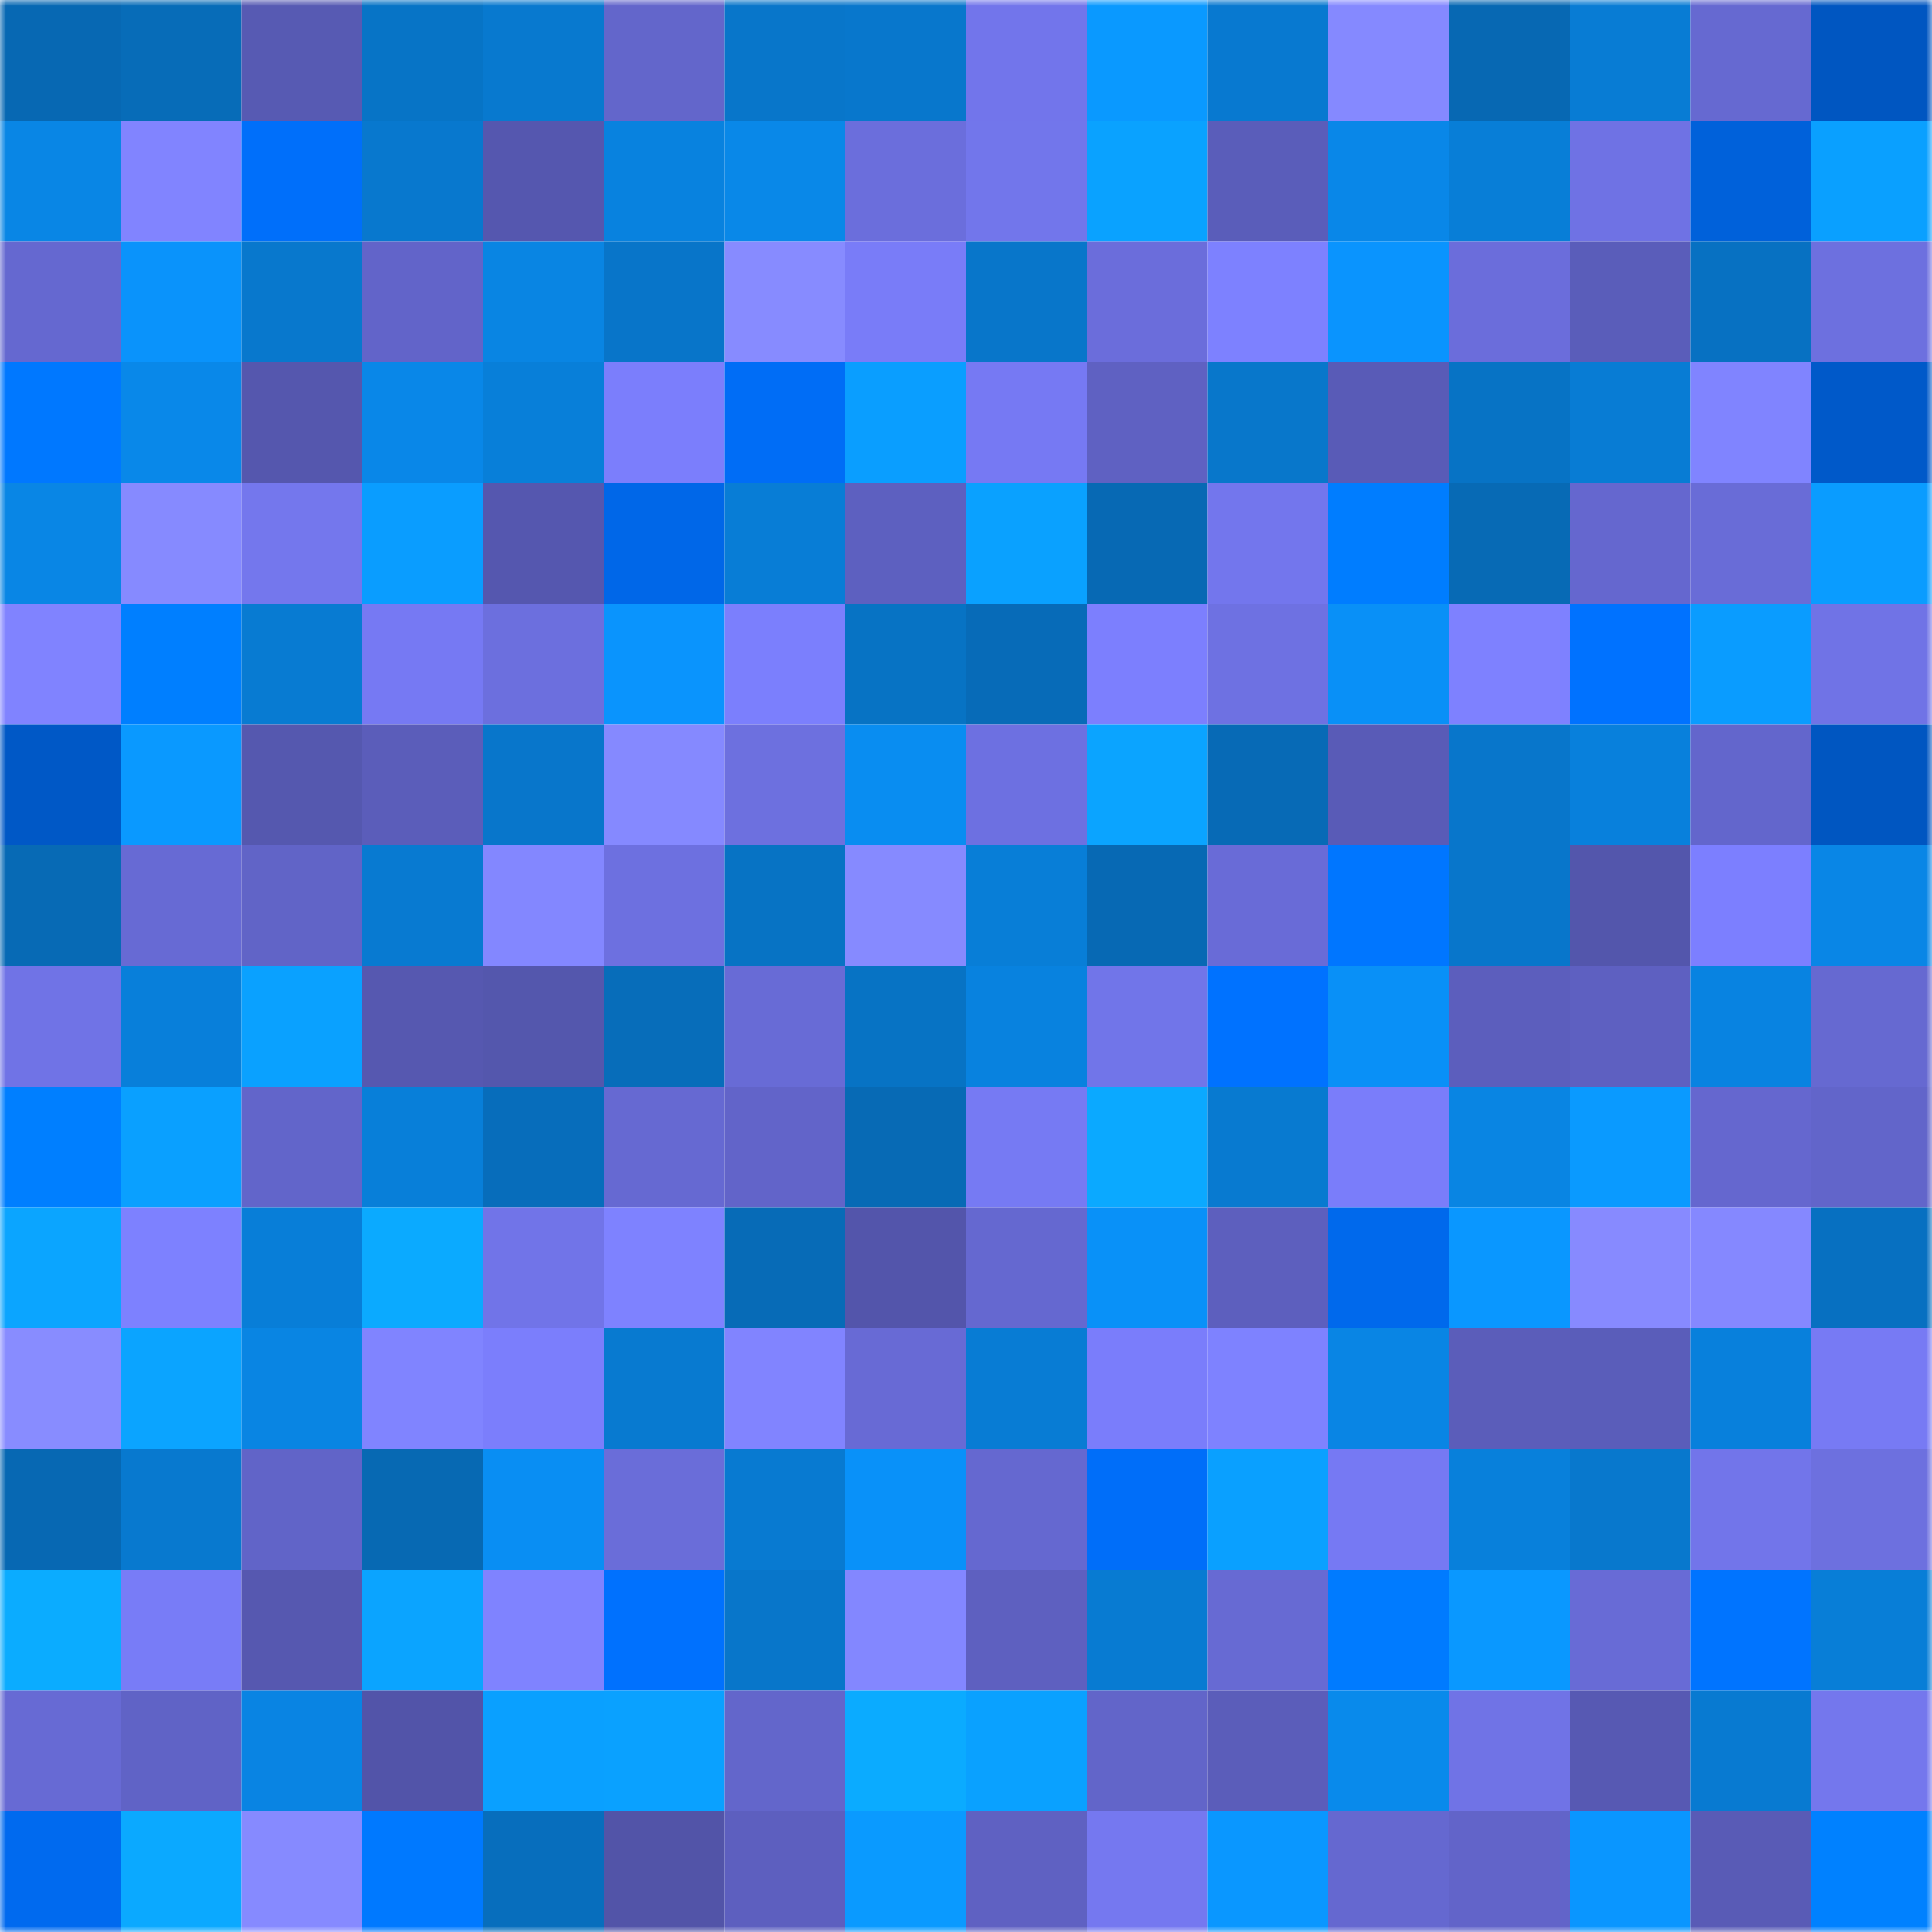 <svg viewBox="0 0 160 160" fill="none" role="img" xmlns="http://www.w3.org/2000/svg" width="240" height="240" name="ens%2Cfortnut.eth"><mask id="80265419" mask-type="alpha" maskUnits="userSpaceOnUse" x="0" y="0" width="160" height="160"><rect width="160" height="160" fill="#FFFFFF"></rect></mask><g mask="url(#80265419)"><rect x="0" y="0" width="10" height="10" fill="#0768b3"></rect><rect x="10" y="0" width="10" height="10" fill="#076cb8"></rect><rect x="20" y="0" width="10" height="10" fill="#575ab3"></rect><rect x="30" y="0" width="10" height="10" fill="#0774c6"></rect><rect x="40" y="0" width="10" height="10" fill="#0879cf"></rect><rect x="50" y="0" width="10" height="10" fill="#6366cb"></rect><rect x="60" y="0" width="10" height="10" fill="#0876ca"></rect><rect x="70" y="0" width="10" height="10" fill="#0877cc"></rect><rect x="80" y="0" width="10" height="10" fill="#7275eb"></rect><rect x="90" y="0" width="10" height="10" fill="#0a99ff"></rect><rect x="100" y="0" width="10" height="10" fill="#0879d0"></rect><rect x="110" y="0" width="10" height="10" fill="#8589ff"></rect><rect x="120" y="0" width="10" height="10" fill="#0768b3"></rect><rect x="130" y="0" width="10" height="10" fill="#087cd4"></rect><rect x="140" y="0" width="10" height="10" fill="#6669d1"></rect><rect x="150" y="0" width="10" height="10" fill="#0056c1"></rect><rect x="0" y="10" width="10" height="10" fill="#0986e5"></rect><rect x="10" y="10" width="10" height="10" fill="#8184ff"></rect><rect x="20" y="10" width="10" height="10" fill="#006ffa"></rect><rect x="30" y="10" width="10" height="10" fill="#0878ce"></rect><rect x="40" y="10" width="10" height="10" fill="#5557af"></rect><rect x="50" y="10" width="10" height="10" fill="#0882df"></rect><rect x="60" y="10" width="10" height="10" fill="#0988e8"></rect><rect x="70" y="10" width="10" height="10" fill="#6b6edc"></rect><rect x="80" y="10" width="10" height="10" fill="#7276eb"></rect><rect x="90" y="10" width="10" height="10" fill="#0aa2ff"></rect><rect x="100" y="10" width="10" height="10" fill="#5a5dba"></rect><rect x="110" y="10" width="10" height="10" fill="#0987e8"></rect><rect x="120" y="10" width="10" height="10" fill="#087ed7"></rect><rect x="130" y="10" width="10" height="10" fill="#6f72e4"></rect><rect x="140" y="10" width="10" height="10" fill="#0061da"></rect><rect x="150" y="10" width="10" height="10" fill="#0aa0ff"></rect><rect x="0" y="20" width="10" height="10" fill="#6568d0"></rect><rect x="10" y="20" width="10" height="10" fill="#0a93fb"></rect><rect x="20" y="20" width="10" height="10" fill="#0878cd"></rect><rect x="30" y="20" width="10" height="10" fill="#6264c9"></rect><rect x="40" y="20" width="10" height="10" fill="#0985e3"></rect><rect x="50" y="20" width="10" height="10" fill="#0875c9"></rect><rect x="60" y="20" width="10" height="10" fill="#878bff"></rect><rect x="70" y="20" width="10" height="10" fill="#797cf8"></rect><rect x="80" y="20" width="10" height="10" fill="#0876ca"></rect><rect x="90" y="20" width="10" height="10" fill="#6b6ddb"></rect><rect x="100" y="20" width="10" height="10" fill="#7d81ff"></rect><rect x="110" y="20" width="10" height="10" fill="#0a94fe"></rect><rect x="120" y="20" width="10" height="10" fill="#6b6ddb"></rect><rect x="130" y="20" width="10" height="10" fill="#5a5dba"></rect><rect x="140" y="20" width="10" height="10" fill="#0771c2"></rect><rect x="150" y="20" width="10" height="10" fill="#6d70df"></rect><rect x="0" y="30" width="10" height="10" fill="#0078ff"></rect><rect x="10" y="30" width="10" height="10" fill="#0988e9"></rect><rect x="20" y="30" width="10" height="10" fill="#5557ae"></rect><rect x="30" y="30" width="10" height="10" fill="#0987e8"></rect><rect x="40" y="30" width="10" height="10" fill="#087fd9"></rect><rect x="50" y="30" width="10" height="10" fill="#7b7efc"></rect><rect x="60" y="30" width="10" height="10" fill="#006df6"></rect><rect x="70" y="30" width="10" height="10" fill="#0a9eff"></rect><rect x="80" y="30" width="10" height="10" fill="#7679f3"></rect><rect x="90" y="30" width="10" height="10" fill="#5f61c2"></rect><rect x="100" y="30" width="10" height="10" fill="#0877cb"></rect><rect x="110" y="30" width="10" height="10" fill="#595bb7"></rect><rect x="120" y="30" width="10" height="10" fill="#0773c5"></rect><rect x="130" y="30" width="10" height="10" fill="#087cd4"></rect><rect x="140" y="30" width="10" height="10" fill="#8084ff"></rect><rect x="150" y="30" width="10" height="10" fill="#0059c9"></rect><rect x="0" y="40" width="10" height="10" fill="#0986e5"></rect><rect x="10" y="40" width="10" height="10" fill="#868aff"></rect><rect x="20" y="40" width="10" height="10" fill="#7477ed"></rect><rect x="30" y="40" width="10" height="10" fill="#0a9dff"></rect><rect x="40" y="40" width="10" height="10" fill="#5557af"></rect><rect x="50" y="40" width="10" height="10" fill="#0067e8"></rect><rect x="60" y="40" width="10" height="10" fill="#087dd6"></rect><rect x="70" y="40" width="10" height="10" fill="#5d60c0"></rect><rect x="80" y="40" width="10" height="10" fill="#0aa1ff"></rect><rect x="90" y="40" width="10" height="10" fill="#0769b4"></rect><rect x="100" y="40" width="10" height="10" fill="#7376ed"></rect><rect x="110" y="40" width="10" height="10" fill="#007dff"></rect><rect x="120" y="40" width="10" height="10" fill="#076ab5"></rect><rect x="130" y="40" width="10" height="10" fill="#6567cf"></rect><rect x="140" y="40" width="10" height="10" fill="#696cd7"></rect><rect x="150" y="40" width="10" height="10" fill="#0a9cff"></rect><rect x="0" y="50" width="10" height="10" fill="#8083ff"></rect><rect x="10" y="50" width="10" height="10" fill="#007fff"></rect><rect x="20" y="50" width="10" height="10" fill="#087bd2"></rect><rect x="30" y="50" width="10" height="10" fill="#7679f3"></rect><rect x="40" y="50" width="10" height="10" fill="#6c6fde"></rect><rect x="50" y="50" width="10" height="10" fill="#0a94fd"></rect><rect x="60" y="50" width="10" height="10" fill="#7b7ffd"></rect><rect x="70" y="50" width="10" height="10" fill="#0773c4"></rect><rect x="80" y="50" width="10" height="10" fill="#076bb8"></rect><rect x="90" y="50" width="10" height="10" fill="#7c7ffe"></rect><rect x="100" y="50" width="10" height="10" fill="#6e71e2"></rect><rect x="110" y="50" width="10" height="10" fill="#0990f7"></rect><rect x="120" y="50" width="10" height="10" fill="#7e81ff"></rect><rect x="130" y="50" width="10" height="10" fill="#0072ff"></rect><rect x="140" y="50" width="10" height="10" fill="#0a9cff"></rect><rect x="150" y="50" width="10" height="10" fill="#7073e6"></rect><rect x="0" y="60" width="10" height="10" fill="#0058c6"></rect><rect x="10" y="60" width="10" height="10" fill="#0a99ff"></rect><rect x="20" y="60" width="10" height="10" fill="#5558af"></rect><rect x="30" y="60" width="10" height="10" fill="#5b5dba"></rect><rect x="40" y="60" width="10" height="10" fill="#0876cb"></rect><rect x="50" y="60" width="10" height="10" fill="#8589ff"></rect><rect x="60" y="60" width="10" height="10" fill="#6d70df"></rect><rect x="70" y="60" width="10" height="10" fill="#098df1"></rect><rect x="80" y="60" width="10" height="10" fill="#6d70e1"></rect><rect x="90" y="60" width="10" height="10" fill="#0ba4ff"></rect><rect x="100" y="60" width="10" height="10" fill="#076ab6"></rect><rect x="110" y="60" width="10" height="10" fill="#595bb7"></rect><rect x="120" y="60" width="10" height="10" fill="#0876cb"></rect><rect x="130" y="60" width="10" height="10" fill="#0880dc"></rect><rect x="140" y="60" width="10" height="10" fill="#6366cc"></rect><rect x="150" y="60" width="10" height="10" fill="#0056c1"></rect><rect x="0" y="70" width="10" height="10" fill="#076ab5"></rect><rect x="10" y="70" width="10" height="10" fill="#676ad4"></rect><rect x="20" y="70" width="10" height="10" fill="#6164c7"></rect><rect x="30" y="70" width="10" height="10" fill="#087ad1"></rect><rect x="40" y="70" width="10" height="10" fill="#8387ff"></rect><rect x="50" y="70" width="10" height="10" fill="#6d70e0"></rect><rect x="60" y="70" width="10" height="10" fill="#0773c4"></rect><rect x="70" y="70" width="10" height="10" fill="#868aff"></rect><rect x="80" y="70" width="10" height="10" fill="#087ed7"></rect><rect x="90" y="70" width="10" height="10" fill="#0769b4"></rect><rect x="100" y="70" width="10" height="10" fill="#696bd7"></rect><rect x="110" y="70" width="10" height="10" fill="#0076ff"></rect><rect x="120" y="70" width="10" height="10" fill="#0876cb"></rect><rect x="130" y="70" width="10" height="10" fill="#5356ac"></rect><rect x="140" y="70" width="10" height="10" fill="#7c7fff"></rect><rect x="150" y="70" width="10" height="10" fill="#0986e6"></rect><rect x="0" y="80" width="10" height="10" fill="#7073e6"></rect><rect x="10" y="80" width="10" height="10" fill="#087fda"></rect><rect x="20" y="80" width="10" height="10" fill="#0aa1ff"></rect><rect x="30" y="80" width="10" height="10" fill="#5658b0"></rect><rect x="40" y="80" width="10" height="10" fill="#5457ad"></rect><rect x="50" y="80" width="10" height="10" fill="#076dba"></rect><rect x="60" y="80" width="10" height="10" fill="#686bd6"></rect><rect x="70" y="80" width="10" height="10" fill="#0773c4"></rect><rect x="80" y="80" width="10" height="10" fill="#0882df"></rect><rect x="90" y="80" width="10" height="10" fill="#7175e9"></rect><rect x="100" y="80" width="10" height="10" fill="#0072ff"></rect><rect x="110" y="80" width="10" height="10" fill="#0990f7"></rect><rect x="120" y="80" width="10" height="10" fill="#5c5ebd"></rect><rect x="130" y="80" width="10" height="10" fill="#5e60c1"></rect><rect x="140" y="80" width="10" height="10" fill="#0883e1"></rect><rect x="150" y="80" width="10" height="10" fill="#6669d1"></rect><rect x="0" y="90" width="10" height="10" fill="#007fff"></rect><rect x="10" y="90" width="10" height="10" fill="#0aa0ff"></rect><rect x="20" y="90" width="10" height="10" fill="#6265ca"></rect><rect x="30" y="90" width="10" height="10" fill="#087fd9"></rect><rect x="40" y="90" width="10" height="10" fill="#076dbb"></rect><rect x="50" y="90" width="10" height="10" fill="#6669d2"></rect><rect x="60" y="90" width="10" height="10" fill="#6264c9"></rect><rect x="70" y="90" width="10" height="10" fill="#076ab5"></rect><rect x="80" y="90" width="10" height="10" fill="#767af3"></rect><rect x="90" y="90" width="10" height="10" fill="#0ba9ff"></rect><rect x="100" y="90" width="10" height="10" fill="#087ad0"></rect><rect x="110" y="90" width="10" height="10" fill="#7a7dfa"></rect><rect x="120" y="90" width="10" height="10" fill="#0985e3"></rect><rect x="130" y="90" width="10" height="10" fill="#0a9aff"></rect><rect x="140" y="90" width="10" height="10" fill="#6567cf"></rect><rect x="150" y="90" width="10" height="10" fill="#6265ca"></rect><rect x="0" y="100" width="10" height="10" fill="#0ba5ff"></rect><rect x="10" y="100" width="10" height="10" fill="#7d81ff"></rect><rect x="20" y="100" width="10" height="10" fill="#087ed8"></rect><rect x="30" y="100" width="10" height="10" fill="#0baaff"></rect><rect x="40" y="100" width="10" height="10" fill="#7174e8"></rect><rect x="50" y="100" width="10" height="10" fill="#7e82ff"></rect><rect x="60" y="100" width="10" height="10" fill="#076bb7"></rect><rect x="70" y="100" width="10" height="10" fill="#5355ab"></rect><rect x="80" y="100" width="10" height="10" fill="#6568d0"></rect><rect x="90" y="100" width="10" height="10" fill="#0991f8"></rect><rect x="100" y="100" width="10" height="10" fill="#5d5fbe"></rect><rect x="110" y="100" width="10" height="10" fill="#0069ec"></rect><rect x="120" y="100" width="10" height="10" fill="#0a97ff"></rect><rect x="130" y="100" width="10" height="10" fill="#878aff"></rect><rect x="140" y="100" width="10" height="10" fill="#8588ff"></rect><rect x="150" y="100" width="10" height="10" fill="#0770c1"></rect><rect x="0" y="110" width="10" height="10" fill="#888cff"></rect><rect x="10" y="110" width="10" height="10" fill="#0ba4ff"></rect><rect x="20" y="110" width="10" height="10" fill="#0985e3"></rect><rect x="30" y="110" width="10" height="10" fill="#8084ff"></rect><rect x="40" y="110" width="10" height="10" fill="#7b7efc"></rect><rect x="50" y="110" width="10" height="10" fill="#087ad0"></rect><rect x="60" y="110" width="10" height="10" fill="#8184ff"></rect><rect x="70" y="110" width="10" height="10" fill="#686ad5"></rect><rect x="80" y="110" width="10" height="10" fill="#087cd4"></rect><rect x="90" y="110" width="10" height="10" fill="#7a7dfb"></rect><rect x="100" y="110" width="10" height="10" fill="#7e82ff"></rect><rect x="110" y="110" width="10" height="10" fill="#0985e4"></rect><rect x="120" y="110" width="10" height="10" fill="#5b5dba"></rect><rect x="130" y="110" width="10" height="10" fill="#5a5dba"></rect><rect x="140" y="110" width="10" height="10" fill="#0880dc"></rect><rect x="150" y="110" width="10" height="10" fill="#777af4"></rect><rect x="0" y="120" width="10" height="10" fill="#0768b3"></rect><rect x="10" y="120" width="10" height="10" fill="#0879cf"></rect><rect x="20" y="120" width="10" height="10" fill="#6164c8"></rect><rect x="30" y="120" width="10" height="10" fill="#0769b3"></rect><rect x="40" y="120" width="10" height="10" fill="#098ef3"></rect><rect x="50" y="120" width="10" height="10" fill="#6a6dd9"></rect><rect x="60" y="120" width="10" height="10" fill="#087ad1"></rect><rect x="70" y="120" width="10" height="10" fill="#0991f9"></rect><rect x="80" y="120" width="10" height="10" fill="#6568d0"></rect><rect x="90" y="120" width="10" height="10" fill="#006ef9"></rect><rect x="100" y="120" width="10" height="10" fill="#0aa0ff"></rect><rect x="110" y="120" width="10" height="10" fill="#7679f3"></rect><rect x="120" y="120" width="10" height="10" fill="#0880db"></rect><rect x="130" y="120" width="10" height="10" fill="#0878cd"></rect><rect x="140" y="120" width="10" height="10" fill="#7275ea"></rect><rect x="150" y="120" width="10" height="10" fill="#6d70df"></rect><rect x="0" y="130" width="10" height="10" fill="#0bacff"></rect><rect x="10" y="130" width="10" height="10" fill="#787cf7"></rect><rect x="20" y="130" width="10" height="10" fill="#5658b0"></rect><rect x="30" y="130" width="10" height="10" fill="#0ba4ff"></rect><rect x="40" y="130" width="10" height="10" fill="#7f83ff"></rect><rect x="50" y="130" width="10" height="10" fill="#0071fe"></rect><rect x="60" y="130" width="10" height="10" fill="#0876ca"></rect><rect x="70" y="130" width="10" height="10" fill="#8387ff"></rect><rect x="80" y="130" width="10" height="10" fill="#5e60c0"></rect><rect x="90" y="130" width="10" height="10" fill="#087bd2"></rect><rect x="100" y="130" width="10" height="10" fill="#676ad3"></rect><rect x="110" y="130" width="10" height="10" fill="#007bff"></rect><rect x="120" y="130" width="10" height="10" fill="#0a98ff"></rect><rect x="130" y="130" width="10" height="10" fill="#686bd6"></rect><rect x="140" y="130" width="10" height="10" fill="#0074ff"></rect><rect x="150" y="130" width="10" height="10" fill="#087ed7"></rect><rect x="0" y="140" width="10" height="10" fill="#676ad4"></rect><rect x="10" y="140" width="10" height="10" fill="#6063c6"></rect><rect x="20" y="140" width="10" height="10" fill="#0984e3"></rect><rect x="30" y="140" width="10" height="10" fill="#5254a9"></rect><rect x="40" y="140" width="10" height="10" fill="#0aa0ff"></rect><rect x="50" y="140" width="10" height="10" fill="#0aa1ff"></rect><rect x="60" y="140" width="10" height="10" fill="#6366cb"></rect><rect x="70" y="140" width="10" height="10" fill="#0babff"></rect><rect x="80" y="140" width="10" height="10" fill="#0aa1ff"></rect><rect x="90" y="140" width="10" height="10" fill="#6265c9"></rect><rect x="100" y="140" width="10" height="10" fill="#5b5dba"></rect><rect x="110" y="140" width="10" height="10" fill="#098aeb"></rect><rect x="120" y="140" width="10" height="10" fill="#7073e6"></rect><rect x="130" y="140" width="10" height="10" fill="#5759b3"></rect><rect x="140" y="140" width="10" height="10" fill="#087ad1"></rect><rect x="150" y="140" width="10" height="10" fill="#7477ed"></rect><rect x="0" y="150" width="10" height="10" fill="#006aef"></rect><rect x="10" y="150" width="10" height="10" fill="#0ba9ff"></rect><rect x="20" y="150" width="10" height="10" fill="#868aff"></rect><rect x="30" y="150" width="10" height="10" fill="#0079ff"></rect><rect x="40" y="150" width="10" height="10" fill="#076ebd"></rect><rect x="50" y="150" width="10" height="10" fill="#5254a8"></rect><rect x="60" y="150" width="10" height="10" fill="#5d5fbf"></rect><rect x="70" y="150" width="10" height="10" fill="#0a9aff"></rect><rect x="80" y="150" width="10" height="10" fill="#5f61c2"></rect><rect x="90" y="150" width="10" height="10" fill="#7578f0"></rect><rect x="100" y="150" width="10" height="10" fill="#0a97ff"></rect><rect x="110" y="150" width="10" height="10" fill="#6568d0"></rect><rect x="120" y="150" width="10" height="10" fill="#6264c9"></rect><rect x="130" y="150" width="10" height="10" fill="#0a96ff"></rect><rect x="140" y="150" width="10" height="10" fill="#595bb6"></rect><rect x="150" y="150" width="10" height="10" fill="#0081ff"></rect></g></svg>